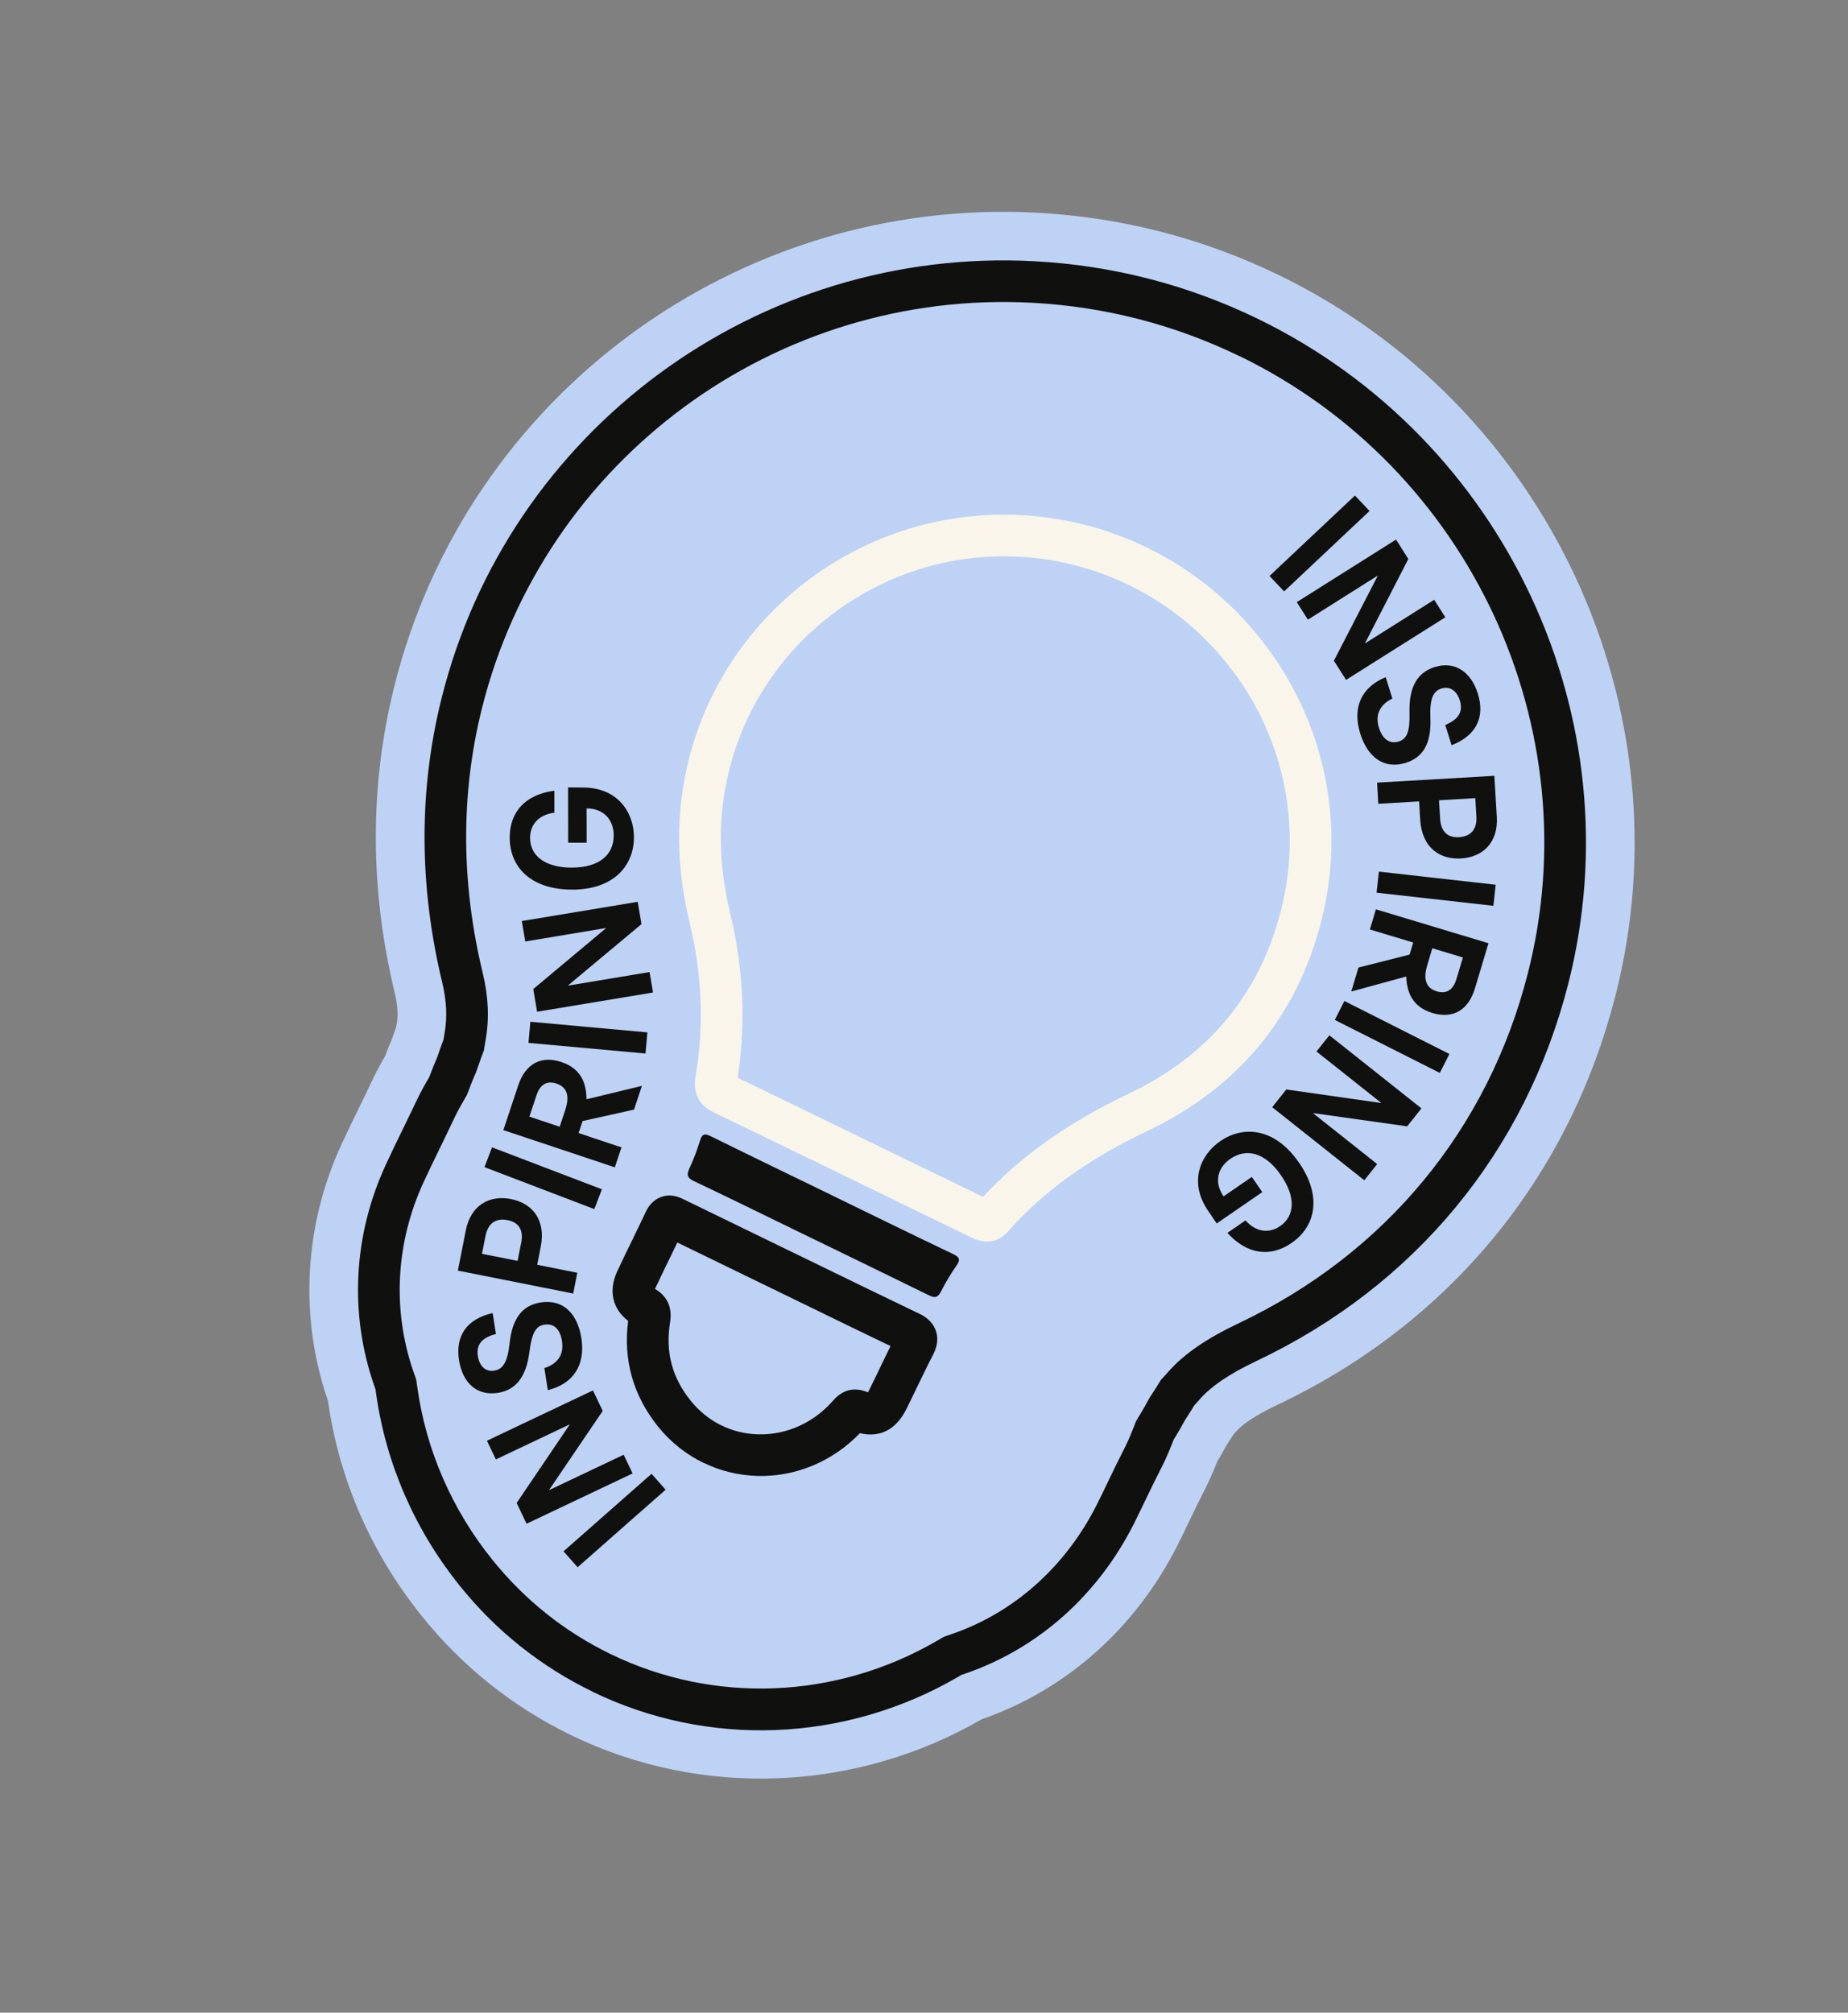 <svg width="191" height="208" viewBox="0 0 191 208" fill="none" xmlns="http://www.w3.org/2000/svg">
<rect x="0" y="0" width="191" height="208" fill="#808080" stroke="none"/>
<g clip-path="url(#clip0_356_1044)">
<path d="M166.952 102.947C174.543 73.256 159.928 41.922 132.203 28.444C124.369 24.635 115.963 22.461 107.221 21.987C76.196 20.303 48.239 40.9 40.749 70.953C38.191 81.211 38.208 91.877 40.804 102.65C41.188 104.249 41.116 105.175 40.994 105.875C40.98 105.958 40.964 106.046 40.95 106.129C40.797 106.543 40.652 106.962 40.511 107.382C40.257 107.959 40.018 108.55 39.799 109.144C39.26 110.066 38.764 111.02 38.309 111.988C37.963 112.733 37.6 113.47 37.241 114.209L37.155 114.385C36.596 115.536 35.959 116.835 35.304 118.248C31.4 126.706 30.93 136.173 33.895 144.763C35.044 152.893 38.375 160.545 43.631 167.062C47.84 172.283 53.019 176.405 59.015 179.319C72.509 185.879 88.481 185.195 101.471 177.676C110.155 174.676 117.413 168.257 121.74 159.618C122.206 158.693 122.655 157.759 123.108 156.805C123.53 155.937 123.922 155.109 124.229 154.52C124.823 153.386 125.353 152.209 125.822 151.014C126.158 150.466 126.476 149.909 126.778 149.344C127.013 148.991 127.24 148.634 127.462 148.275C127.564 148.165 127.661 148.053 127.758 147.941C128.493 147.108 129.937 146.175 132.061 145.168C149.745 136.777 162.133 121.776 166.948 102.945L166.952 102.947Z" fill="#bed2f5"/>
<path d="M61.212 174.811C55.888 172.223 51.29 168.56 47.548 163.921C42.897 158.155 39.897 151.291 38.879 144.073L38.813 143.595L38.656 143.142C36.09 135.713 36.523 127.624 39.877 120.365C40.511 118.995 41.151 117.676 41.674 116.613L41.855 116.24C42.198 115.535 42.54 114.831 42.874 114.122C43.262 113.291 43.693 112.47 44.15 111.684L44.364 111.32L44.513 110.926C44.706 110.409 44.914 109.904 45.128 109.409L45.298 108.96C45.413 108.602 45.538 108.248 45.672 107.894L45.838 107.444L45.95 106.765C46.242 105.091 46.157 103.425 45.697 101.502C43.296 91.52 43.272 81.657 45.632 72.19C52.538 44.445 78.329 25.445 106.957 26.999C115.024 27.437 122.783 29.441 130.011 32.954C155.595 45.391 169.082 74.303 162.08 101.699C157.641 119.067 146.21 132.898 129.897 140.638C127.081 141.972 125.202 143.241 123.986 144.625C123.901 144.722 123.821 144.811 123.739 144.904L123.426 145.251L123.185 145.649C122.992 145.958 122.801 146.264 122.601 146.565L122.354 146.976C122.1 147.453 121.824 147.934 121.536 148.405L121.305 148.781L121.143 149.191C120.747 150.214 120.286 151.228 119.776 152.201C119.425 152.88 118.999 153.756 118.592 154.604C118.133 155.56 117.694 156.473 117.245 157.375C113.519 164.82 107.328 170.349 99.822 172.94L99.366 173.1L98.95 173.344C87.295 180.088 73.188 180.638 61.212 174.822L61.212 174.811ZM128.132 36.82C121.425 33.56 114.225 31.7 106.734 31.293C80.16 29.85 56.221 47.483 49.806 73.221C47.615 82.011 47.638 91.188 49.878 100.492C50.483 103.005 50.585 105.227 50.191 107.483L50.013 108.549L49.703 109.386C49.593 109.688 49.483 109.991 49.384 110.293L49.202 110.81L49.067 111.121C48.883 111.542 48.707 111.982 48.539 112.426L48.261 113.162L47.867 113.841C47.475 114.516 47.107 115.219 46.771 115.932C46.431 116.664 46.076 117.394 45.723 118.12L45.541 118.494C45.009 119.589 44.399 120.832 43.786 122.159C40.902 128.409 40.525 135.363 42.725 141.737L43.02 142.587L43.147 143.477C44.059 149.926 46.743 156.058 50.906 161.22C54.245 165.36 58.349 168.63 63.095 170.937C73.777 176.129 86.373 175.631 96.784 169.604L97.562 169.154L98.413 168.861C104.853 166.634 110.174 161.866 113.398 155.43C113.837 154.55 114.269 153.661 114.713 152.724C115.141 151.844 115.573 150.933 115.958 150.196C116.393 149.356 116.787 148.491 117.129 147.612L117.426 146.848L117.852 146.147C118.095 145.745 118.332 145.334 118.554 144.922L118.816 144.449L119.001 144.167C119.175 143.907 119.339 143.646 119.505 143.382L119.958 142.646L120.744 141.775C122.361 139.938 124.681 138.342 128.04 136.746C143.185 129.558 153.789 116.727 157.905 100.614C164.402 75.188 151.881 48.354 128.132 36.809L128.132 36.82Z" fill="#10100F"/>
<path d="M140.04 51.211L141.547 52.809L132.72 61.119L131.211 59.525L140.038 51.215L140.04 51.211Z" fill="#10100F"/>
<path d="M144.287 55.761L145.558 57.77L141.096 66.444L141.113 66.474L148.232 61.985L149.38 63.796L139.122 70.264L137.865 68.283L142.383 59.535L142.366 59.505L135.177 64.04L134.029 62.228L144.287 55.761Z" fill="#10100F"/>
<path d="M143.218 69.988L143.909 72.193C142.617 72.823 142.097 73.861 142.527 75.233C142.89 76.381 143.62 76.927 144.562 76.631C145.396 76.373 145.73 75.653 145.68 73.654C145.602 70.945 146.53 69.484 148.287 68.936C150.332 68.3 152.024 69.388 152.744 71.687C153.51 74.13 152.564 76.034 150.03 77.016L149.375 74.924C150.77 74.333 151.236 73.54 150.879 72.39C150.556 71.367 149.846 70.889 148.982 71.154C148.118 71.419 147.756 72.22 147.838 74.209C147.948 76.907 147.032 78.299 145.277 78.842C143.119 79.514 141.388 78.354 140.588 75.814C139.743 73.115 140.713 71.011 143.214 69.986L143.218 69.988Z" fill="#10100F"/>
<path d="M154.447 80.178L154.702 84.417C154.864 87.087 153.244 88.588 151.002 88.72C148.844 88.844 146.96 87.647 146.783 84.694L146.67 82.823L142.456 83.068L142.326 80.881L154.447 80.178ZM148.843 84.606C148.924 85.909 149.583 86.591 150.789 86.519C152.126 86.441 152.664 85.588 152.591 84.389L152.478 82.486L148.73 82.704L148.843 84.606Z" fill="#10100F"/>
<path d="M154.587 91.435L154.348 93.612L142.275 92.257L142.514 90.079L154.587 91.435Z" fill="#10100F"/>
<path d="M153.842 97.481L152.445 102.139C151.748 104.461 150.125 105.313 148.039 104.686C145.744 103.996 145.405 102.217 145.338 100.92L139.714 102.456L139.667 102.443L140.405 99.993L145.689 98.653L146.061 97.406L141.584 96.058L142.207 93.976L153.837 97.479L153.842 97.481ZM147.522 99.714C147.174 100.868 147.154 102.047 148.502 102.453C149.608 102.784 150.23 102.172 150.522 101.21L151.199 98.953L148.036 97.999L147.522 99.714Z" fill="#10100F"/>
<path d="M149.801 108.926L148.813 110.883L137.961 105.405L138.949 103.449L149.801 108.926Z" fill="#10100F"/>
<path d="M146.914 114.548L145.436 116.405L135.754 115.038L135.739 115.068L142.337 120.304L141.007 121.978L131.488 114.425L132.943 112.594L142.713 113.987L142.728 113.957L136.065 108.669L137.395 106.995L146.914 114.548Z" fill="#10100F"/>
<path d="M134.252 120.144C136.636 123.586 136.028 126.71 133.483 128.463C131.336 129.942 128.923 129.693 126.857 127.414L128.729 126.126C129.756 127.289 131.11 127.538 132.309 126.714C133.823 125.671 133.955 123.712 132.39 121.453C130.743 119.07 128.796 118.639 127.17 119.76C125.722 120.755 125.527 122.296 126.46 123.642L129.38 121.631L130.466 123.2L125.753 126.442L124.814 125.056C122.89 122.188 124.005 119.39 126.126 117.93C128.385 116.373 131.667 116.413 134.25 120.148L134.252 120.144Z" fill="#10100F"/>
<path d="M59.697 161.967L58.242 160.326L67.34 152.312L68.793 153.958L59.695 161.972L59.697 161.967Z" fill="#10100F"/>
<path d="M54.422 157.471L53.398 155.327L58.865 147.247L58.852 147.219L51.251 150.826L50.327 148.895L61.283 143.696L62.294 145.812L56.768 153.959L56.781 153.987L64.458 150.343L65.383 152.274L54.426 157.473L54.422 157.471Z" fill="#10100F"/>
<path d="M56.618 143.664L56.263 141.383C57.638 140.952 58.301 140.005 58.082 138.582C57.899 137.394 57.255 136.746 56.276 136.897C55.413 137.03 54.976 137.688 54.724 139.674C54.395 142.366 53.26 143.672 51.441 143.951C49.324 144.276 47.811 142.951 47.442 140.568C47.047 138.039 48.267 136.296 50.92 135.701L51.257 137.867C49.791 138.243 49.209 138.958 49.391 140.151C49.558 141.209 50.186 141.79 51.083 141.653C51.977 141.514 52.456 140.78 52.671 138.803C52.966 136.116 54.077 134.883 55.901 134.601C58.138 134.26 59.675 135.666 60.087 138.293C60.523 141.086 59.246 143.024 56.618 143.664Z" fill="#10100F"/>
<path d="M47.322 131.318L48.144 127.15C48.664 124.525 50.61 123.48 52.814 123.919C54.936 124.34 56.455 125.97 55.885 128.874L55.524 130.711L59.666 131.535L59.245 133.683L47.328 131.315L47.322 131.318ZM53.869 128.441C54.123 127.163 53.653 126.334 52.468 126.098C51.153 125.836 50.418 126.525 50.184 127.707L49.813 129.576L53.494 130.309L53.865 128.439L53.869 128.441Z" fill="#10100F"/>
<path d="M50.072 120.621L50.854 118.575L62.208 122.91L61.426 124.957L50.072 120.621Z" fill="#10100F"/>
<path d="M52.022 116.795L53.558 112.179C54.324 109.88 55.969 109.071 58.035 109.762C60.307 110.521 60.594 112.307 60.623 113.606L66.29 112.234L66.333 112.255L65.53 114.674L60.209 115.858L59.799 117.098L64.233 118.579L63.546 120.64L52.018 116.793L52.022 116.795ZM58.41 114.75C58.79 113.607 58.846 112.429 57.514 111.983C56.42 111.616 55.778 112.212 55.458 113.166L54.713 115.401L57.847 116.446L58.41 114.75Z" fill="#10100F"/>
<path d="M54.621 107.779L54.815 105.595L66.911 106.695L66.717 108.879L54.621 107.779Z" fill="#10100F"/>
<path d="M55.511 104.558L55.116 102.215L62.602 95.951L62.597 95.916L54.289 97.299L53.931 95.187L65.91 93.199L66.3 95.507L58.737 101.819L58.742 101.854L67.136 100.459L67.494 102.571L55.515 104.56L55.511 104.558Z" fill="#10100F"/>
<path d="M59.106 91.936C54.917 91.933 52.688 89.66 52.68 86.566C52.676 83.956 54.246 82.118 57.294 81.719L57.296 83.993C55.753 84.178 54.787 85.147 54.787 86.602C54.793 88.442 56.334 89.664 59.081 89.666C61.977 89.667 63.433 88.315 63.428 86.342C63.424 84.588 62.268 83.548 60.628 83.547L60.635 87.093L58.724 87.093L58.714 81.374L60.388 81.391C63.839 81.444 65.516 83.953 65.522 86.526C65.526 89.268 63.639 91.946 59.098 91.942L59.106 91.936Z" fill="#10100F"/>
<path d="M73.758 114.957C72.242 114.22 71.594 112.955 71.882 111.289C72.778 106.128 72.58 100.785 71.287 95.404C69.861 89.485 69.828 83.978 71.172 78.573C75.047 63.023 89.518 52.369 105.586 53.239C115.723 53.791 125.002 58.812 131.041 67.016C137.041 75.168 139.06 85.421 136.574 95.146C134.024 105.112 127.964 112.43 118.555 116.9C112.5 119.771 107.808 123.156 104.208 127.242C103.184 128.407 101.888 128.621 100.354 127.875L100.346 127.871C96.915 126.198 93.482 124.529 90.049 122.86L87.021 121.389L83.774 119.81C80.5 118.219 77.121 116.571 73.786 114.976L73.76 114.963L73.758 114.957ZM116.663 60.456C113.174 58.76 109.345 57.754 105.36 57.537C91.353 56.776 78.732 66.067 75.353 79.623C74.176 84.345 74.216 89.181 75.475 94.413C76.851 100.137 77.107 105.843 76.236 111.382C79.388 112.893 82.569 114.445 85.653 115.944L88.896 117.521L91.924 118.993C95.146 120.559 98.372 122.127 101.598 123.695C105.496 119.478 110.445 115.979 116.696 113.012C124.898 109.119 130.185 102.746 132.399 94.073C134.564 85.599 132.804 76.666 127.575 69.557C124.675 65.62 120.925 62.523 116.665 60.452L116.663 60.456Z" fill="#F9F5EA"/>
<path d="M72.704 151.181C70.921 150.314 69.323 149.054 68.037 147.462C65.445 144.248 64.398 140.564 64.924 136.513C63.293 135.258 62.869 133.39 63.789 131.4C64.296 130.303 64.828 129.207 65.346 128.153C65.818 127.182 66.29 126.211 66.749 125.234C67.197 124.268 67.873 123.864 68.365 123.694C69.423 123.327 70.314 123.771 70.685 123.962L70.767 124.001C74.079 125.611 77.391 127.222 80.699 128.83L82.909 129.904L85.967 131.39C88.909 132.82 91.956 134.307 94.956 135.739C95.337 135.919 96.347 136.404 96.731 137.552C97.115 138.7 96.601 139.693 96.434 140.015C95.886 141.066 95.358 142.163 94.846 143.226C94.466 144.008 94.091 144.792 93.704 145.576C92.611 147.758 90.99 148.605 88.876 148.114C86.073 151.031 82.246 152.639 78.287 152.535C76.331 152.482 74.44 152.014 72.717 151.176L72.704 151.181ZM67.699 133.205C68.98 133.965 69.504 135.133 69.253 136.668C68.759 139.721 69.457 142.37 71.392 144.766C73.14 146.932 75.619 148.164 78.375 148.234C81.24 148.31 84.023 147.077 86.01 144.852L86.082 144.77C87.281 143.366 88.611 143.477 89.519 143.822C89.59 143.852 89.654 143.872 89.71 143.889C89.746 143.827 89.792 143.743 89.84 143.644C90.218 142.888 90.585 142.121 90.951 141.359C91.308 140.624 91.667 139.864 92.043 139.112C89.368 137.834 86.683 136.523 84.075 135.25L81.021 133.765L78.816 132.693C75.878 131.265 72.945 129.839 70.007 128.411C69.744 128.953 69.481 129.494 69.218 130.035C68.713 131.074 68.191 132.148 67.701 133.2L67.699 133.205Z" fill="#10100F"/>
<path d="M85.979 123.532C90.144 125.557 94.305 127.601 98.487 129.591C99.187 129.926 99.293 130.179 98.844 130.816C98.251 131.664 97.719 132.563 97.25 133.482C96.93 134.107 96.619 134.168 96.005 133.864C91.333 131.567 86.652 129.302 81.97 127.026C78.558 125.368 75.156 123.692 71.723 122.066C71.039 121.744 70.941 121.431 71.247 120.767C71.683 119.827 72.05 118.853 72.355 117.865C72.575 117.149 72.857 117.126 73.484 117.436C77.636 119.487 81.812 121.501 85.977 123.525L85.979 123.532Z" fill="#10100F"/>
</g>
<defs>
<clipPath id="clip0_356_1044">
<rect width="130.244" height="167.69" fill="white" transform="translate(73.69) rotate(25.925)"/>
</clipPath>
</defs>
</svg>
